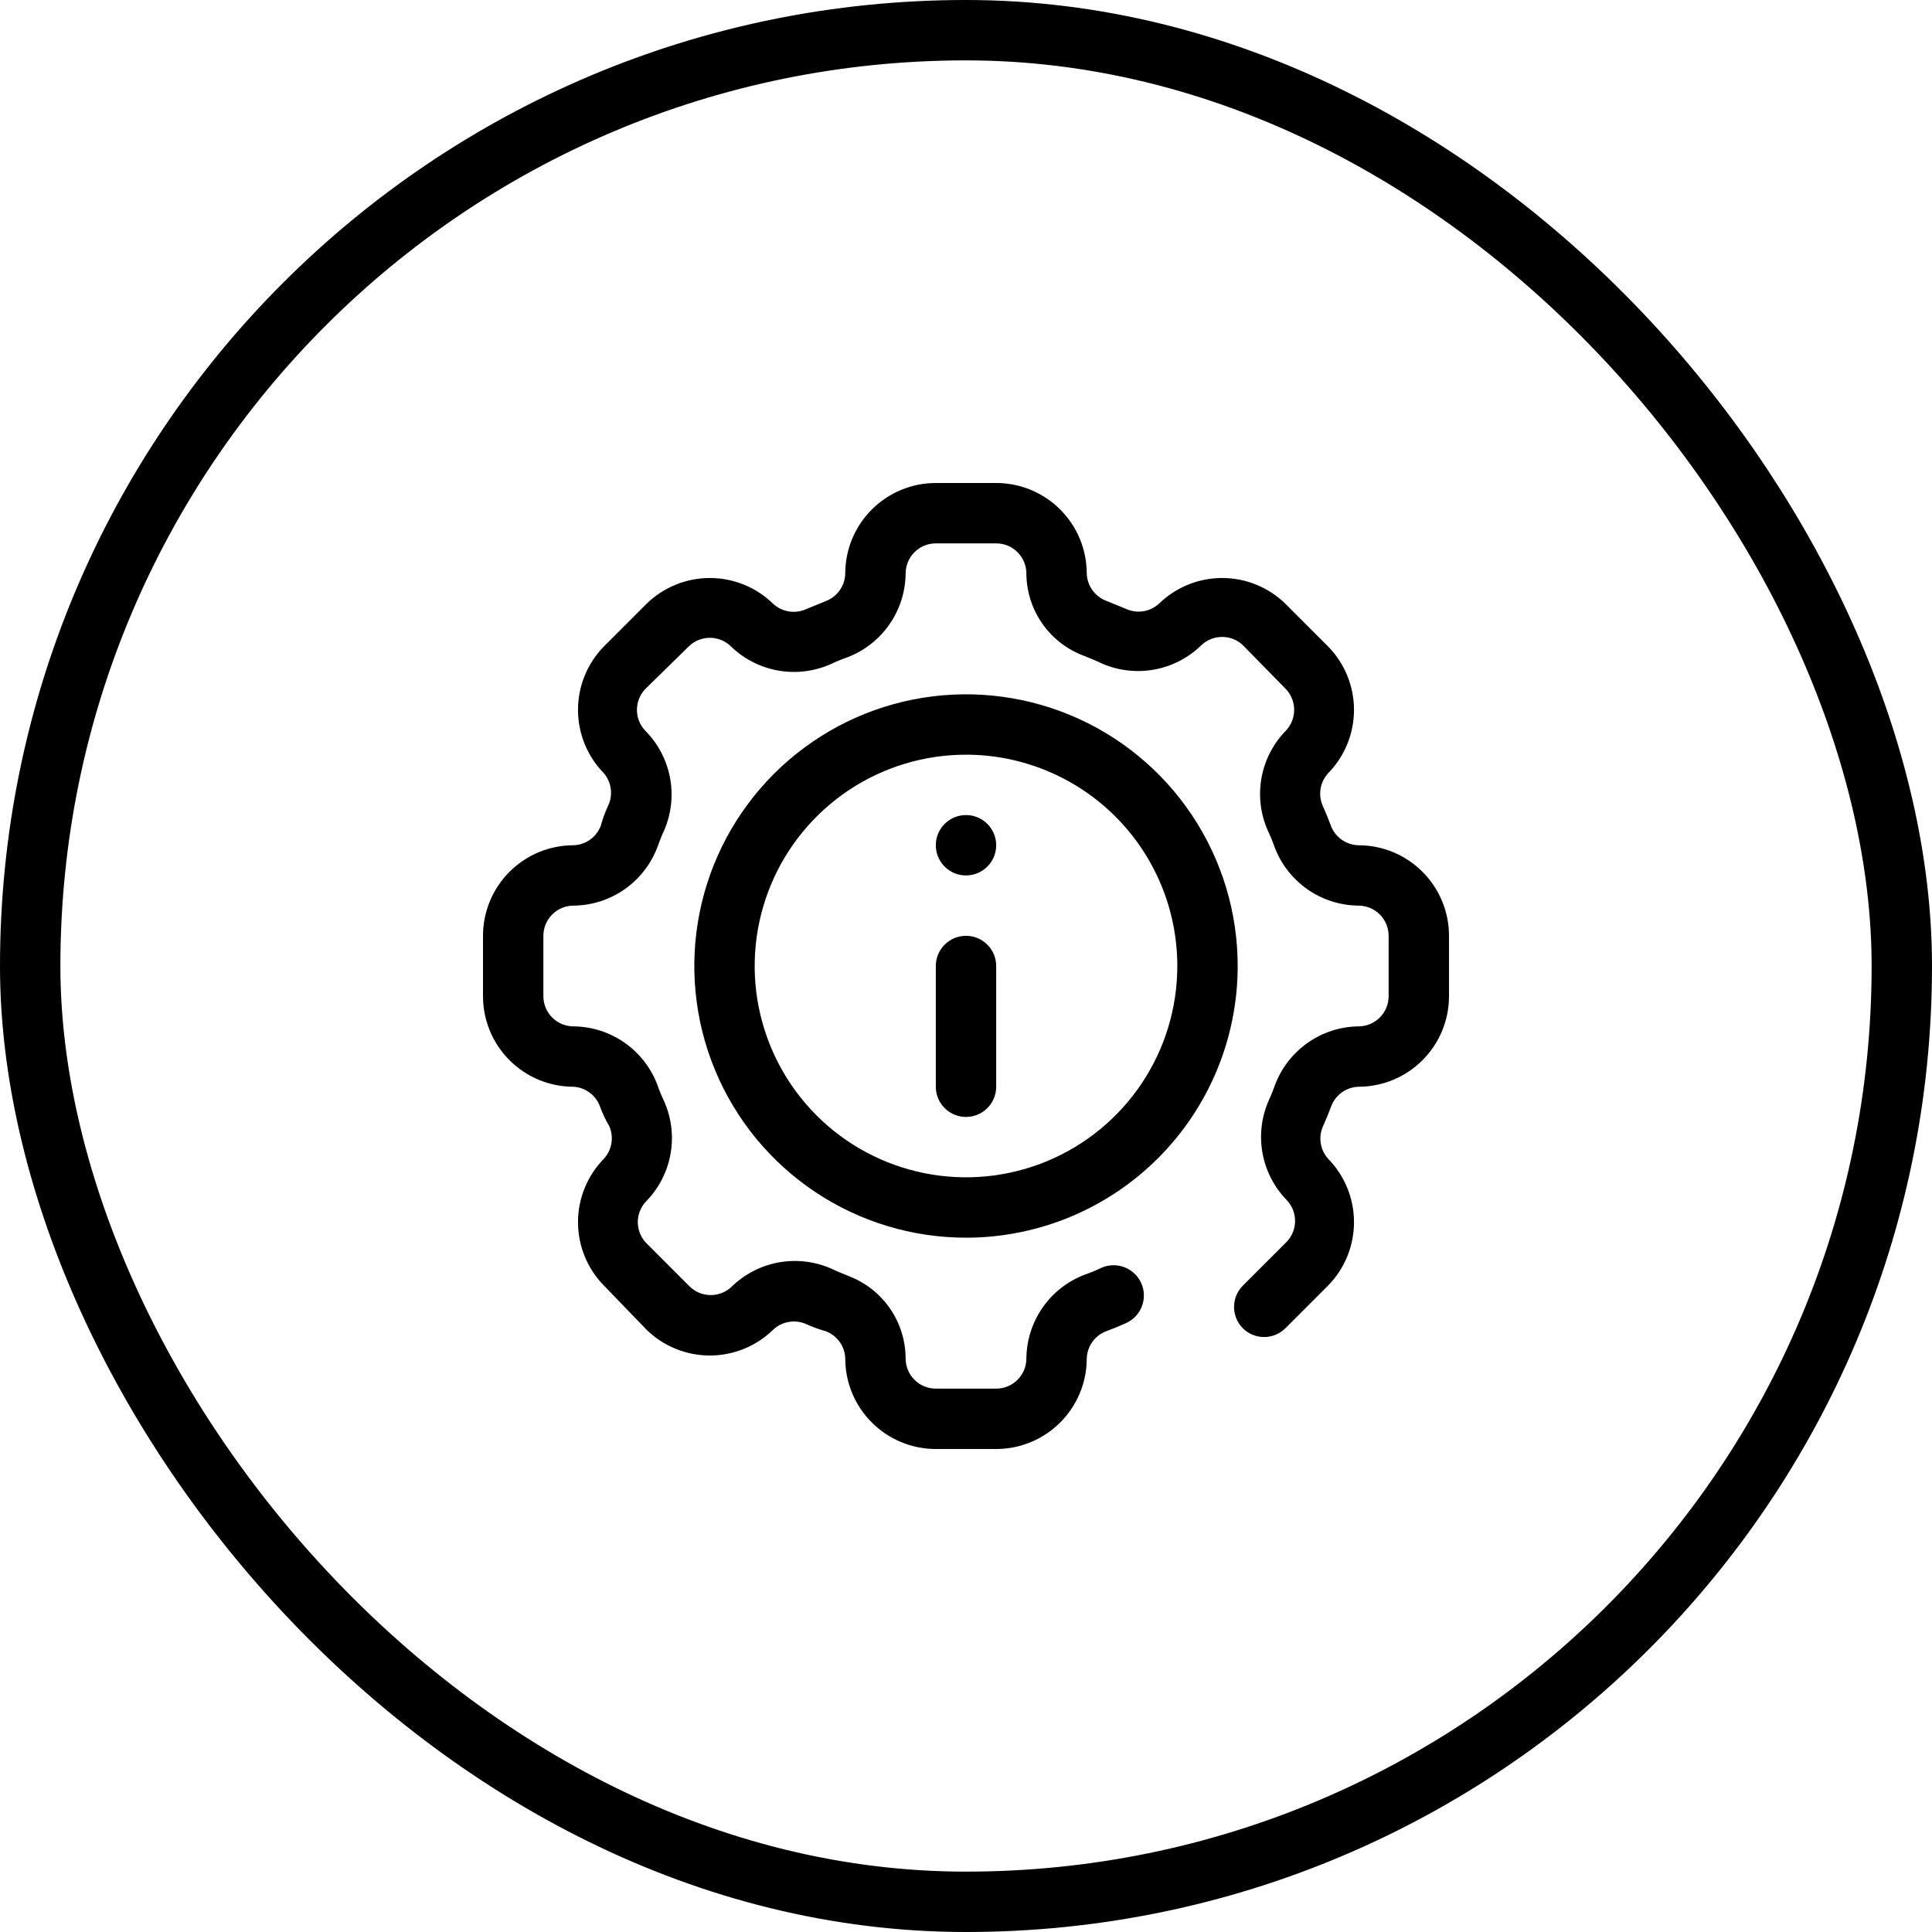 <svg width="64" height="64" viewBox="0 0 64 64" fill="none" xmlns="http://www.w3.org/2000/svg">
<rect x="1" y="1" width="62" height="62" rx="31" stroke="black" stroke-width="2"/>
<g clip-path="url(#clip0_14601_92213)">
<path d="M33 48H31C30.204 48 29.441 47.684 28.879 47.121C28.316 46.559 28 45.796 28 45C27.994 44.804 27.929 44.614 27.816 44.454C27.702 44.294 27.543 44.171 27.36 44.1C27.12 44.033 26.9 43.953 26.7 43.86C26.52 43.781 26.32 43.757 26.126 43.791C25.932 43.824 25.753 43.915 25.61 44.05C25.05 44.597 24.298 44.903 23.515 44.903C22.732 44.903 21.98 44.597 21.42 44.05L20 42.58C19.453 42.02 19.147 41.268 19.147 40.485C19.147 39.702 19.453 38.95 20 38.39C20.134 38.246 20.222 38.066 20.254 37.872C20.286 37.678 20.26 37.479 20.18 37.3C20.06 37.1 19.957 36.88 19.87 36.64C19.802 36.461 19.683 36.306 19.529 36.192C19.375 36.079 19.191 36.012 19 36C18.204 36 17.441 35.684 16.879 35.121C16.316 34.559 16 33.796 16 33V31C16 30.204 16.316 29.441 16.879 28.879C17.441 28.316 18.204 28 19 28C19.196 27.994 19.386 27.929 19.546 27.816C19.706 27.702 19.829 27.543 19.9 27.36C19.967 27.12 20.047 26.9 20.14 26.7C20.226 26.524 20.258 26.328 20.233 26.134C20.208 25.94 20.127 25.758 20 25.61C19.453 25.05 19.147 24.298 19.147 23.515C19.147 22.732 19.453 21.98 20 21.42L21.42 20C21.98 19.453 22.732 19.147 23.515 19.147C24.298 19.147 25.05 19.453 25.61 20C25.754 20.134 25.934 20.222 26.128 20.254C26.322 20.286 26.521 20.26 26.7 20.18L27.36 19.91C27.545 19.839 27.704 19.714 27.818 19.552C27.932 19.39 27.995 19.198 28 19C28 18.204 28.316 17.441 28.879 16.879C29.441 16.316 30.204 16 31 16H33C33.796 16 34.559 16.316 35.121 16.879C35.684 17.441 36 18.204 36 19C36.007 19.196 36.071 19.386 36.184 19.546C36.298 19.706 36.457 19.829 36.64 19.9L37.3 20.17C37.478 20.252 37.677 20.279 37.871 20.249C38.064 20.219 38.245 20.132 38.39 20C38.95 19.453 39.702 19.147 40.485 19.147C41.268 19.147 42.02 19.453 42.58 20L44 21.42C44.547 21.98 44.853 22.732 44.853 23.515C44.853 24.298 44.547 25.05 44 25.61C43.866 25.754 43.778 25.934 43.746 26.128C43.714 26.322 43.74 26.521 43.82 26.7C43.92 26.92 44.01 27.14 44.09 27.36C44.161 27.545 44.286 27.704 44.448 27.818C44.61 27.932 44.802 27.995 45 28C45.796 28 46.559 28.316 47.121 28.879C47.684 29.441 48 30.204 48 31V33C48 33.796 47.684 34.559 47.121 35.121C46.559 35.684 45.796 36 45 36C44.804 36.007 44.614 36.071 44.454 36.184C44.294 36.298 44.171 36.457 44.1 36.64C44.02 36.86 43.93 37.08 43.83 37.3C43.748 37.478 43.721 37.677 43.751 37.871C43.781 38.064 43.868 38.245 44 38.39C44.547 38.95 44.853 39.702 44.853 40.485C44.853 41.268 44.547 42.02 44 42.58L42.58 44C42.393 44.186 42.139 44.291 41.875 44.291C41.611 44.291 41.357 44.186 41.17 44C40.984 43.813 40.879 43.559 40.879 43.295C40.879 43.031 40.984 42.777 41.17 42.59L42.63 41.13C42.804 40.944 42.901 40.7 42.901 40.445C42.901 40.19 42.804 39.946 42.63 39.76C42.211 39.331 41.929 38.787 41.822 38.197C41.715 37.607 41.788 36.998 42.03 36.45C42.12 36.26 42.19 36.07 42.26 35.88C42.481 35.331 42.858 34.861 43.346 34.526C43.833 34.191 44.409 34.008 45 34C45.265 34 45.52 33.895 45.707 33.707C45.895 33.52 46 33.265 46 33V31C46 30.735 45.895 30.48 45.707 30.293C45.52 30.105 45.265 30 45 30C44.399 29.994 43.814 29.808 43.32 29.466C42.826 29.123 42.446 28.641 42.23 28.08C42.164 27.889 42.087 27.702 42 27.52C41.756 26.97 41.682 26.36 41.789 25.768C41.896 25.176 42.179 24.629 42.6 24.2C42.774 24.015 42.871 23.77 42.871 23.515C42.871 23.26 42.774 23.015 42.6 22.83L41.17 21.37C40.984 21.196 40.74 21.099 40.485 21.099C40.23 21.099 39.986 21.196 39.8 21.37C39.371 21.791 38.824 22.074 38.232 22.181C37.64 22.288 37.03 22.214 36.48 21.97C36.3 21.88 36.11 21.81 35.92 21.73C35.36 21.524 34.876 21.153 34.533 20.665C34.19 20.177 34.004 19.596 34 19C34 18.735 33.895 18.48 33.707 18.293C33.52 18.105 33.265 18 33 18H31C30.735 18 30.48 18.105 30.293 18.293C30.105 18.48 30 18.735 30 19C29.994 19.601 29.808 20.186 29.466 20.68C29.123 21.174 28.641 21.554 28.08 21.77C27.889 21.836 27.702 21.913 27.52 22C26.97 22.244 26.36 22.318 25.768 22.211C25.176 22.104 24.629 21.821 24.2 21.4C24.015 21.226 23.77 21.128 23.515 21.128C23.26 21.128 23.015 21.226 22.83 21.4L21.37 22.83C21.196 23.015 21.099 23.26 21.099 23.515C21.099 23.77 21.196 24.015 21.37 24.2C21.794 24.625 22.081 25.168 22.194 25.758C22.306 26.348 22.238 26.959 22 27.51C21.91 27.7 21.84 27.89 21.77 28.08C21.554 28.641 21.174 29.123 20.68 29.466C20.186 29.808 19.601 29.994 19 30C18.735 30 18.48 30.105 18.293 30.293C18.105 30.48 18 30.735 18 31V33C18 33.265 18.105 33.52 18.293 33.707C18.48 33.895 18.735 34 19 34C19.601 34.006 20.186 34.192 20.68 34.534C21.174 34.877 21.554 35.359 21.77 35.92C21.836 36.111 21.913 36.298 22 36.48C22.244 37.03 22.318 37.64 22.211 38.232C22.104 38.824 21.821 39.371 21.4 39.8C21.226 39.986 21.128 40.23 21.128 40.485C21.128 40.74 21.226 40.984 21.4 41.17L22.86 42.63C23.046 42.804 23.29 42.901 23.545 42.901C23.8 42.901 24.044 42.804 24.23 42.63C24.659 42.209 25.206 41.926 25.798 41.819C26.39 41.712 27 41.786 27.55 42.03C27.73 42.12 27.92 42.19 28.11 42.27C28.664 42.48 29.142 42.854 29.479 43.341C29.817 43.829 29.998 44.407 30 45C30 45.265 30.105 45.52 30.293 45.707C30.48 45.895 30.735 46 31 46H33C33.265 46 33.52 45.895 33.707 45.707C33.895 45.52 34 45.265 34 45C34.006 44.399 34.192 43.814 34.534 43.32C34.877 42.826 35.359 42.446 35.92 42.23C36.111 42.164 36.298 42.087 36.48 42C36.6 41.946 36.73 41.916 36.861 41.913C36.993 41.909 37.124 41.931 37.247 41.978C37.37 42.025 37.483 42.096 37.578 42.186C37.674 42.276 37.751 42.385 37.805 42.505C37.859 42.625 37.889 42.755 37.892 42.886C37.896 43.018 37.874 43.149 37.827 43.272C37.78 43.395 37.709 43.508 37.619 43.603C37.529 43.699 37.42 43.776 37.3 43.83C37.08 43.93 36.86 44.02 36.64 44.1C36.457 44.171 36.298 44.294 36.184 44.454C36.071 44.614 36.007 44.804 36 45C36 45.796 35.684 46.559 35.121 47.121C34.559 47.684 33.796 48 33 48Z" fill="black"/>
<path d="M32 41C30.22 41 28.48 40.472 27 39.483C25.52 38.494 24.366 37.089 23.685 35.444C23.004 33.8 22.826 31.99 23.173 30.244C23.52 28.498 24.377 26.895 25.636 25.636C26.895 24.377 28.498 23.52 30.244 23.173C31.99 22.826 33.8 23.004 35.444 23.685C37.089 24.366 38.494 25.52 39.483 27C40.472 28.48 41 30.22 41 32C41 34.387 40.052 36.676 38.364 38.364C36.676 40.052 34.387 41 32 41ZM32 25C30.616 25 29.262 25.41 28.111 26.18C26.96 26.949 26.063 28.042 25.533 29.321C25.003 30.6 24.864 32.008 25.134 33.366C25.405 34.724 26.071 35.971 27.05 36.95C28.029 37.929 29.276 38.595 30.634 38.865C31.992 39.136 33.4 38.997 34.679 38.467C35.958 37.937 37.051 37.04 37.82 35.889C38.59 34.738 39 33.385 39 32C39 30.143 38.263 28.363 36.95 27.05C35.637 25.738 33.856 25 32 25Z" fill="black"/>
<path d="M32 37C31.735 37 31.48 36.895 31.293 36.707C31.105 36.52 31 36.265 31 36V32C31 31.735 31.105 31.48 31.293 31.293C31.48 31.105 31.735 31 32 31C32.265 31 32.52 31.105 32.707 31.293C32.895 31.48 33 31.735 33 32V36C33 36.265 32.895 36.52 32.707 36.707C32.52 36.895 32.265 37 32 37Z" fill="black"/>
<path d="M32 29C31.802 29 31.609 28.941 31.444 28.831C31.28 28.722 31.152 28.565 31.076 28.383C31 28.2 30.981 27.999 31.019 27.805C31.058 27.611 31.153 27.433 31.293 27.293C31.433 27.153 31.611 27.058 31.805 27.019C31.999 26.981 32.2 27 32.383 27.076C32.565 27.152 32.722 27.28 32.831 27.444C32.941 27.609 33 27.802 33 28C33 28.265 32.895 28.52 32.707 28.707C32.52 28.895 32.265 29 32 29Z" fill="black"/>
</g>
<defs>
<clipPath id="clip0_14601_92213">
<rect width="32" height="32" fill="white" transform="translate(16 16)"/>
</clipPath>
</defs>
</svg>
